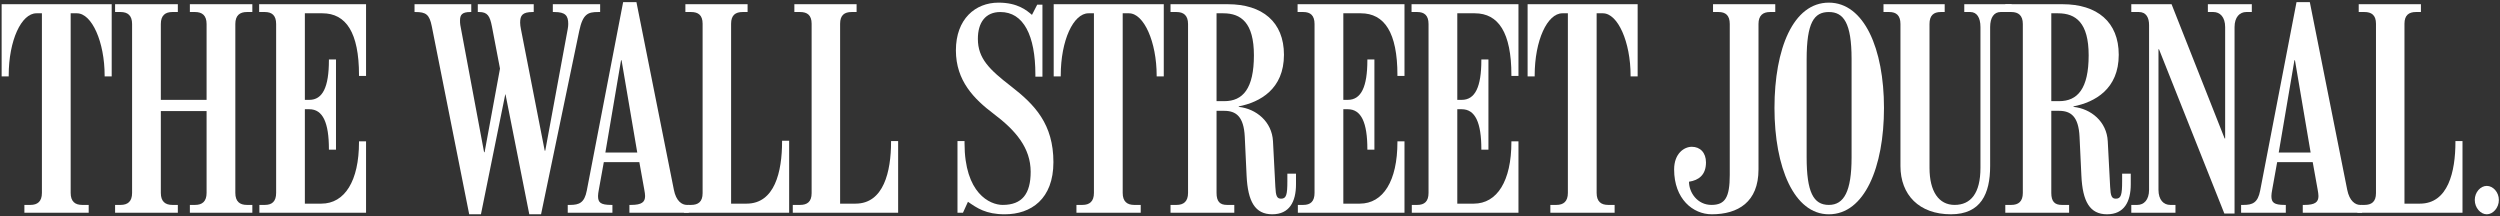 <svg xmlns="http://www.w3.org/2000/svg" width="901" height="78" viewBox="0 0 901 78" fill="none"><rect x="0" y="0" width="901" height="78" fill="#333333" stroke="none"/><path fill-rule="evenodd" clip-rule="evenodd" d="M131.924 76.667H93.482V73.85H95.463C98.013 73.85 99.519 72.633 99.519 69.527V8.652C99.519 5.552 98.013 4.333 95.463 4.333H93.395V1.518H131.924V27.357H129.386V27.063C129.386 11.758 124.721 4.792 116.194 4.792H109.873V35.991H111.485C116.281 35.991 118.541 31.379 118.541 21.707V21.43H121.091V53.933H118.541V53.747C118.541 44.256 116.374 39.365 111.485 39.365H109.873V73.392H115.817C124.24 73.392 129.386 65.216 129.386 51.199V50.926H131.924V76.667Z" fill="white"></path><path fill-rule="evenodd" clip-rule="evenodd" d="M90.944 76.667H68.428V73.85H70.312C72.85 73.85 74.453 72.633 74.453 69.527V40.031H57.965V69.527C57.965 72.633 59.563 73.85 62.112 73.85H64.094V76.667H41.48V73.85H43.455C46.011 73.85 47.605 72.633 47.605 69.527V8.652C47.605 5.552 46.011 4.333 43.455 4.333H41.48V1.518H64.094V4.333H62.112C59.563 4.333 57.965 5.552 57.965 8.652V35.991H74.453V8.652C74.453 5.552 72.85 4.333 70.312 4.333H68.428V1.518H90.944V4.333H88.963C86.419 4.333 84.813 5.552 84.813 8.652V69.527C84.813 72.633 86.419 73.85 88.963 73.85H90.944V76.667Z" fill="white"></path><path fill-rule="evenodd" clip-rule="evenodd" d="M40.256 27.532H37.712V27.253C37.712 15.129 33.106 4.792 27.724 4.792H25.469V69.527C25.469 72.633 27.058 73.85 29.613 73.85H31.964V76.667H8.79V73.85H10.962C13.5 73.85 15.104 72.633 15.104 69.527V4.792H13.123C7.741 4.792 3.135 14.48 3.135 27.253V27.532H0.591V1.518H40.256V27.532Z" fill="white"></path><path fill-rule="evenodd" clip-rule="evenodd" d="M323.688 76.667H285.719V73.85H288.361C290.904 73.85 292.51 72.722 292.51 69.61V8.557C292.51 5.436 290.904 4.333 288.361 4.333H286.287V1.518H308.716V4.333H306.919C304.37 4.333 302.777 5.436 302.777 8.557V73.392H308.327C318.486 73.392 321.138 61.821 321.138 51.117V50.834H323.688V76.667Z" fill="white"></path><path fill-rule="evenodd" clip-rule="evenodd" d="M284.409 76.667H246.435L247.937 73.85H249.077C251.626 73.85 253.221 72.722 253.221 69.61V8.557C253.221 5.436 251.626 4.333 249.077 4.333H247.014V1.518H269.432V4.333H267.635C265.092 4.333 263.488 5.436 263.488 8.557V73.392H269.055C279.202 73.392 281.86 61.925 281.86 51.013V50.73H284.409V76.667Z" fill="white"></path><path fill-rule="evenodd" clip-rule="evenodd" d="M216.29 4.333H215.532C211.912 4.333 210.046 4.999 208.752 11.184L194.997 77.229H190.755L182.186 34.021H182.094L173.332 77.229H169.096L155.619 9.497C154.758 5.174 153.507 4.333 149.68 4.333H149.397V1.518H169.845V4.333H169.468C166.531 4.333 165.794 5.359 165.794 7.331C165.794 7.789 165.784 8.482 165.892 9.022L174.463 54.862H174.648L180.199 24.726L177.284 9.497C176.548 5.742 175.689 4.333 172.678 4.333H172.196V1.518H192.355V4.333H191.984C188.223 4.333 187.458 5.594 187.458 8.176C187.458 8.875 187.578 9.655 187.747 10.523L196.312 54.306H196.509L204.614 10.44C204.723 9.803 204.795 9.209 204.795 8.652C204.795 5.65 203.795 4.333 199.8 4.333H199.238V1.518H216.29V4.333Z" fill="white"></path><path fill-rule="evenodd" clip-rule="evenodd" d="M248.226 76.668H226.84V73.852H227.403C231.306 73.852 232.49 72.821 232.49 70.653C232.49 70.048 232.368 69.228 232.21 68.4L230.42 58.443H217.611L215.814 68.4C215.656 69.311 215.531 69.993 215.531 70.653C215.531 72.991 216.442 73.852 220.345 73.852H220.715V76.668H204.613V73.852H205.443C208.751 73.852 210.64 73.083 211.48 68.683L224.579 0.77H229.372L242.865 68.4C243.662 72.482 245.774 73.852 247.571 73.852H248.226V76.668ZM229.667 54.967L224.007 21.708H223.826L218.177 54.967H229.667Z" fill="white"></path><path fill-rule="evenodd" clip-rule="evenodd" d="M590.208 27.532H587.664V27.253C587.664 15.129 583.074 4.792 577.682 4.792H575.427V69.527C575.427 72.633 577.016 73.85 579.575 73.85H581.911V76.667H558.746V73.85H560.914C563.462 73.85 565.062 72.633 565.062 69.527V4.792H563.081C557.693 4.792 553.096 14.48 553.096 27.253V27.532H550.549V1.518H590.208V27.532Z" fill="white"></path><path fill-rule="evenodd" clip-rule="evenodd" d="M547.255 76.667H508.813V73.85H510.794C513.338 73.85 514.844 72.633 514.844 69.527V8.652C514.844 5.552 513.338 4.333 510.794 4.333H508.721V1.518H547.255V27.357H544.708V27.063C544.708 11.758 540.04 4.792 531.519 4.792H525.209V35.991H526.81C531.612 35.991 533.878 31.379 533.878 21.707V21.43H536.432V53.933H533.878V53.747C533.878 44.256 531.71 39.365 526.81 39.365H525.209V73.392H531.142C539.565 73.392 544.708 65.216 544.708 51.199V50.926H547.255V76.667Z" fill="white"></path><path fill-rule="evenodd" clip-rule="evenodd" d="M506.178 76.667H467.745V73.85H469.726C472.259 73.85 473.761 72.633 473.761 69.527V8.652C473.761 5.552 472.259 4.333 469.726 4.333H467.652V1.518H506.178V27.357H503.634V27.063C503.634 11.758 498.966 4.792 490.44 4.792H484.135V35.991H485.741C490.528 35.991 492.799 31.379 492.799 21.707V21.43H495.336V53.933H492.799V53.747C492.799 44.256 490.642 39.365 485.736 39.365H484.135V73.392H490.065C498.493 73.392 503.634 65.216 503.634 51.199V50.926H506.178V76.667Z" fill="white"></path><path fill-rule="evenodd" clip-rule="evenodd" d="M419.423 27.532H416.862V27.253C416.862 15.129 412.273 4.792 406.879 4.792H404.619V69.527C404.619 72.633 406.219 73.85 408.769 73.85H411.116V76.667H387.949V73.85H390.117C392.655 73.85 394.254 72.633 394.254 69.527V4.792H392.278C386.89 4.792 382.29 14.48 382.29 27.253V27.532H379.752V1.518H419.423V27.532Z" fill="white"></path><path fill-rule="evenodd" clip-rule="evenodd" d="M379.652 58.443C379.652 71.739 371.573 77.231 362.13 77.231C355.275 77.231 352.136 74.982 348.851 72.724L347.054 76.669H345.078V50.835H347.617V51.588C347.617 69.721 356.771 73.852 361.377 73.852C368.365 73.852 371.453 69.841 371.453 61.927C371.453 53.275 366.012 46.977 358.163 41.059C351.067 35.71 344.505 29.131 344.505 18.15C344.511 6.839 351.508 0.951 359.859 0.951C366.836 0.951 370.056 3.778 371.923 5.361L373.807 1.692H375.696V27.632H373.152V26.877C373.152 12.789 368.909 4.334 360.525 4.334C355.209 4.334 352.425 8.062 352.425 14.012C352.425 21.075 356.607 25.094 364.396 31.114C373.009 37.772 379.652 44.787 379.652 58.443Z" fill="white"></path><path fill-rule="evenodd" clip-rule="evenodd" d="M467.078 66.421C467.078 72.728 464.692 77.229 458.509 77.229C452.336 77.229 449.715 72.65 449.274 63.321L448.617 49.326C448.263 41.93 445.436 39.939 441.167 39.939H438.444V69.527C438.444 72.633 439.656 73.85 442.205 73.85H444.841V76.667H421.855V73.85H424.027C426.565 73.85 428.171 72.633 428.171 69.527V8.652C428.171 5.552 426.565 4.333 424.027 4.333H421.855V1.518H442.488C454.945 1.518 462.739 7.887 462.739 19.737C462.739 32.138 454.088 36.833 446.445 38.339V38.519C452.711 39.186 458.426 43.83 458.786 50.926L459.639 67.361C459.797 70.63 460.205 71.603 461.713 71.603C463.585 71.603 463.966 70.188 463.966 65.308V62.58H467.078V66.421ZM451.91 19.928C451.91 8.176 447.26 4.792 440.89 4.792H438.444V36.456H441.26C447.915 36.456 451.91 31.959 451.91 19.928Z" fill="white"></path><path fill-rule="evenodd" clip-rule="evenodd" d="M887.483 76.667H849.52L851.02 73.85H852.162C854.699 73.85 856.303 72.722 856.303 69.61V8.563C856.303 5.451 854.699 4.333 852.162 4.333H850.082V1.518H872.5V4.333H870.709C868.175 4.333 866.571 5.451 866.571 8.563V73.392H872.128C882.291 73.392 884.939 61.925 884.939 51.117V50.834H887.483V76.667Z" fill="white"></path><path fill-rule="evenodd" clip-rule="evenodd" d="M900.591 72.069C900.591 74.895 898.484 77.231 896.235 77.231C893.992 77.231 891.908 74.895 891.908 72.069C891.908 69.246 893.992 66.996 896.235 66.996C898.484 66.996 900.591 69.246 900.591 72.069Z" fill="white"></path><path fill-rule="evenodd" clip-rule="evenodd" d="M811.555 4.333H809.562C807.227 4.333 805.332 6.108 805.332 9.78V76.952H801.654L778.106 17.762H777.915V68.399C777.915 72.071 779.787 73.85 782.156 73.85H784.039V76.667H768.118V73.85H770.29C772.647 73.85 774.524 72.071 774.524 68.399V9.022C774.524 6.385 773.504 4.333 770.852 4.333H768.118V1.518H782.632L801.756 49.9H801.943V9.78C801.943 6.091 800.06 4.333 797.691 4.333H795.716V1.518H811.555V4.333Z" fill="white"></path><path fill-rule="evenodd" clip-rule="evenodd" d="M724.981 4.333H721.008C718.655 4.333 717.248 6.299 717.248 9.78V59.855C717.248 69.833 713.901 77.229 703.11 77.229C691.638 77.229 684.923 70.205 684.923 59.855V8.652C684.923 5.552 683.427 4.333 680.895 4.333H678.81V1.518H700.867V4.333H699.436C696.887 4.333 695.392 5.552 695.392 8.652L695.398 60.511C695.398 68.993 698.733 73.85 704.437 73.85C710.221 73.85 713.755 69.723 713.755 60.511V9.78C713.755 6.299 712.438 4.333 710.09 4.333H707.924V1.518H724.981V4.333Z" fill="white"></path><path fill-rule="evenodd" clip-rule="evenodd" d="M639.805 4.333H637.921C635.372 4.333 633.762 5.552 633.762 8.652V61.077C633.762 72.835 626.372 77.229 616.917 77.229C610.137 77.229 603.354 71.701 603.354 61.077C603.354 55.362 606.918 52.902 609.735 52.902C612.704 52.902 614.837 54.987 614.837 58.54C614.837 63.071 612.18 64.981 608.714 65.49C608.714 69.354 611.705 73.85 616.819 73.85C621.725 73.85 623.406 71.142 623.406 63.038V8.652C623.406 5.552 621.912 4.333 619.363 4.333H617.376V1.518H639.805V4.333Z" fill="white"></path><path fill-rule="evenodd" clip-rule="evenodd" d="M851.298 76.668H829.917V73.852H830.484C834.388 73.852 835.572 72.821 835.572 70.653C835.572 70.048 835.441 69.228 835.295 68.4L833.504 58.443H820.687L818.896 68.4C818.733 69.311 818.613 69.993 818.613 70.653C818.613 72.991 819.53 73.852 823.421 73.852H823.805V76.668H807.691V73.852H808.525C811.818 73.852 813.722 73.083 814.564 68.683L827.664 0.77H832.46L845.938 68.4C846.756 72.482 848.859 73.852 850.648 73.852H851.298V76.668ZM832.751 54.967L827.101 21.708H826.914L821.255 54.967H832.751Z" fill="white"></path><path fill-rule="evenodd" clip-rule="evenodd" d="M767.926 66.421C767.926 72.728 765.537 77.229 759.369 77.229C753.19 77.229 750.564 72.65 750.132 63.321L749.468 49.326C749.123 41.894 746.279 39.939 742.034 39.939H739.288V69.527C739.288 72.633 740.522 73.85 743.06 73.85H745.707V76.667H722.71V73.85H724.878C727.426 73.85 729.026 72.633 729.026 69.527V8.652C729.026 5.552 727.426 4.333 724.878 4.333H722.71V1.518H743.337C755.805 1.518 763.594 7.887 763.594 19.737C763.594 32.138 754.952 36.833 747.29 38.339V38.519C753.577 39.186 759.271 43.791 759.637 50.926L760.498 67.361C760.652 70.648 761.06 71.603 762.562 71.603C764.445 71.603 764.817 70.188 764.817 65.308V62.58H767.926V66.421ZM752.753 19.928C752.753 8.176 748.109 4.792 741.733 4.792H739.288V36.456H742.114C748.769 36.456 752.753 31.959 752.753 19.928Z" fill="white"></path><path fill-rule="evenodd" clip-rule="evenodd" d="M678.99 38.908C678.99 60.255 671.981 77.231 659.116 77.231C646.556 77.231 639.52 60.255 639.52 38.908C639.525 17.544 646.267 0.951 659.116 0.951C671.823 0.951 678.99 17.544 678.99 38.908ZM667.309 56.757V21.238C667.309 8.26 664.421 4.334 659.116 4.334C653.815 4.334 651.113 8.062 651.113 21.431V56.648C651.113 69.192 653.526 73.852 659.116 73.852C664.612 73.852 667.309 68.892 667.309 56.757Z" fill="white"></path></svg>